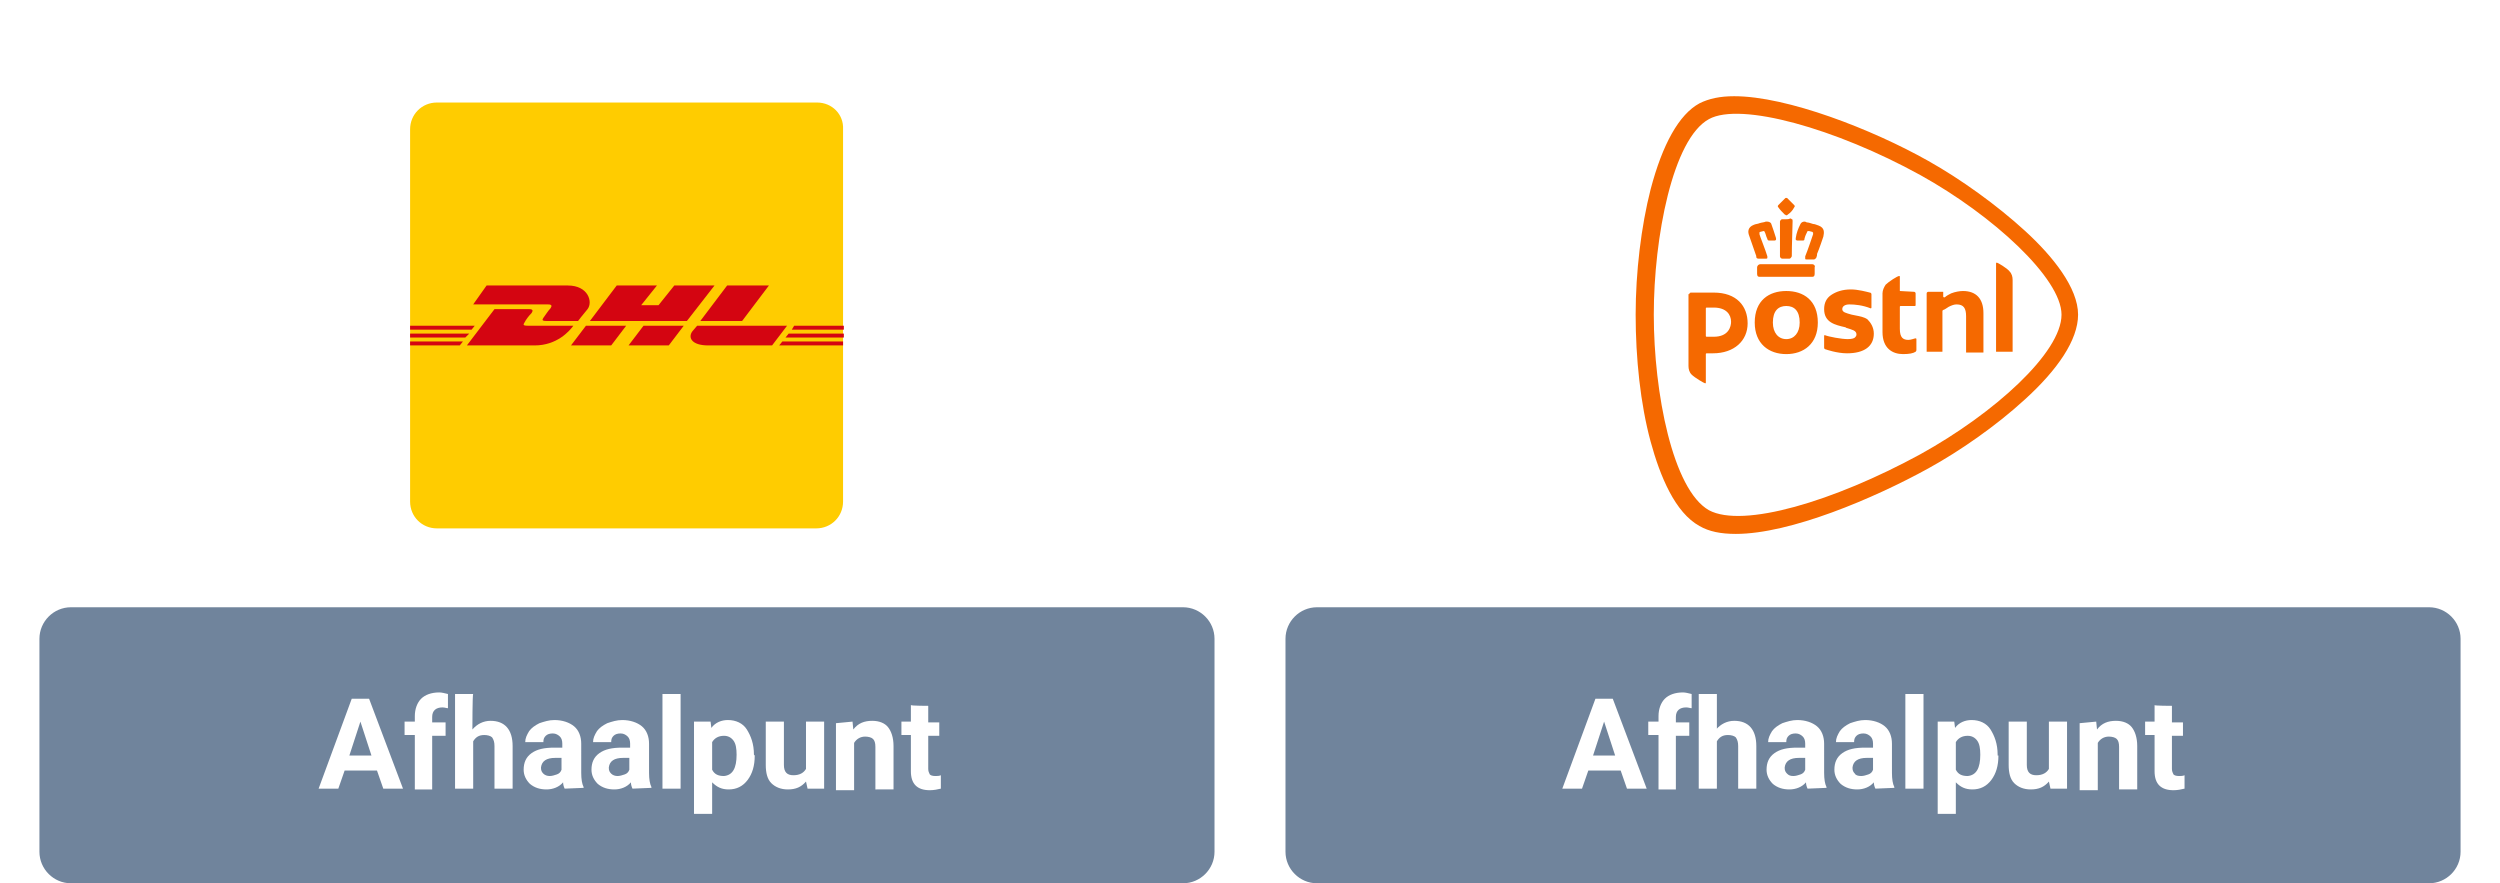 <?xml version="1.0" encoding="utf-8"?>
<!-- Generator: Adobe Illustrator 28.0.0, SVG Export Plug-In . SVG Version: 6.00 Build 0)  -->
<svg version="1.1" id="Laag_1" xmlns="http://www.w3.org/2000/svg" xmlns:xlink="http://www.w3.org/1999/xlink" x="0px" y="0px"
	 viewBox="0 0 317 112" style="enable-background:new 0 0 317 112;" xml:space="preserve">
<rect x="0" y="0" width="317" height="112" fill="#333333" stroke="none"/>
<style type="text/css">
	.st0{clip-path:url(#SVGID_00000178180862807380596900000000826278797041209002_);}
	.st1{fill:#FFFFFF;}
	.st2{clip-path:url(#SVGID_00000054233602914807096550000017801204850998952079_);}
	.st3{fill:#FFCC00;}
	.st4{fill:#D40511;}
	.st5{fill:#70849C;}
	.st6{fill:#F56900;}
</style>
<g>
	<g>
		<g>
			<defs>
				<rect id="SVGID_1_" width="317" height="112"/>
			</defs>
			<clipPath id="SVGID_00000151536998622034506250000017763163302025881505_">
				<use xlink:href="#SVGID_1_"  style="overflow:visible;"/>
			</clipPath>
			<g style="clip-path:url(#SVGID_00000151536998622034506250000017763163302025881505_);">
				<rect class="st1" width="317" height="112"/>
				<g>
					<g>
						<g>
							<defs>
								<rect id="SVGID_00000132053588127323425240000001521052627275873941_" x="52" y="13" width="55" height="54"/>
							</defs>
							<clipPath id="SVGID_00000168118564174822986400000009986886535303265948_">
								<use xlink:href="#SVGID_00000132053588127323425240000001521052627275873941_"  style="overflow:visible;"/>
							</clipPath>
							<g style="clip-path:url(#SVGID_00000168118564174822986400000009986886535303265948_);">
								<path class="st3" d="M103.6,13H55.4c-1.9,0-3.4,1.5-3.4,3.4v47.2c0,1.9,1.5,3.4,3.4,3.4h48.1c1.9,0,3.4-1.5,3.4-3.4V16.4
									C107,14.5,105.5,13,103.6,13z"/>
								<path class="st4" d="M52,42.3h7.5L59,42.8h-7V42.3z"/>
								<path class="st4" d="M52,41.3h8.2l-0.4,0.5H52V41.3z"/>
								<path class="st4" d="M52,43.3h6.7l-0.4,0.5H52V43.3z"/>
								<path class="st4" d="M107,42.8h-7.4l0.4-0.5h7V42.8z"/>
								<path class="st4" d="M107,43.8h-8.2l0.4-0.5h7.7V43.8z"/>
								<path class="st4" d="M100.7,41.3h6.3v0.5h-6.6L100.7,41.3z"/>
								<path class="st4" d="M59.2,43.8l3.5-4.6h4.4c0.5,0,0.5,0.2,0.3,0.5c-0.3,0.3-0.7,0.8-0.9,1.2c-0.1,0.2-0.3,0.4,0.4,0.4h5.8
									c-0.5,0.7-2.1,2.5-4.9,2.5C67.9,43.8,59.2,43.8,59.2,43.8z"/>
								<path class="st4" d="M79.4,41.3l-1.9,2.5h-5.1l1.9-2.5H79.4z"/>
								<path class="st4" d="M86.7,41.3l-1.9,2.5h-5.1l1.9-2.5H86.7z"/>
								<path class="st4" d="M88.4,41.3L87.8,42c-0.6,0.8-0.1,1.8,2,1.8h8.1l1.9-2.5C99.8,41.3,88.4,41.3,88.4,41.3z"/>
								<path class="st4" d="M61.7,36.2L60,38.6h9.5c0.5,0,0.5,0.2,0.3,0.5c-0.3,0.3-0.6,0.8-0.9,1.2c-0.1,0.2-0.3,0.4,0.4,0.4h4
									c0,0,0.6-0.8,1.2-1.5c0.7-0.9,0.1-3-2.5-3C72,36.2,61.7,36.2,61.7,36.2z"/>
								<path class="st4" d="M87.1,40.7H74.8l3.4-4.5h5.1l-2,2.5h2.2l2-2.5h5.1L87.1,40.7z"/>
								<path class="st4" d="M97.5,36.2l-3.4,4.5h-5.3l3.4-4.5H97.5z"/>
							</g>
						</g>
					</g>
				</g>
				<path class="st5" d="M9,77h141c2.2,0,4,1.8,4,4v27c0,2.2-1.8,4-4,4H9c-2.2,0-4-1.8-4-4V81C5,78.8,6.8,77,9,77z"/>
				<path class="st5" d="M167,77h141c2.2,0,4,1.8,4,4v27c0,2.2-1.8,4-4,4H167c-2.2,0-4-1.8-4-4V81C163,78.8,164.8,77,167,77z"/>
				<g>
					<path class="st1" d="M47.8,97.7h-4.1l-0.8,2.3h-2.5l4.2-11.4h2.2l4.3,11.4h-2.5L47.8,97.7z M44.3,95.8h2.8l-1.4-4.3L44.3,95.8z
						"/>
					<path class="st1" d="M52.6,100v-6.8h-1.3v-1.7h1.3v-0.7c0-0.9,0.3-1.7,0.8-2.2c0.5-0.5,1.3-0.8,2.3-0.8c0.3,0,0.7,0.1,1.1,0.2
						l0,1.8c-0.2,0-0.4-0.1-0.7-0.1c-0.8,0-1.3,0.4-1.3,1.2v0.7h1.7v1.7h-1.7v6.8H52.6z"/>
					<path class="st1" d="M59.9,92.5c0.6-0.7,1.4-1.1,2.3-1.1c1.8,0,2.8,1.1,2.8,3.2v5.4h-2.3v-5.4c0-0.5-0.1-0.8-0.3-1.1
						c-0.2-0.2-0.6-0.3-1-0.3c-0.7,0-1.1,0.3-1.4,0.8v6h-2.3V88h2.3C59.9,88,59.9,92.5,59.9,92.5z"/>
					<path class="st1" d="M71.6,100c-0.1-0.2-0.2-0.5-0.2-0.8c-0.5,0.6-1.3,0.9-2.1,0.9c-0.8,0-1.5-0.2-2.1-0.7
						c-0.5-0.5-0.8-1.1-0.8-1.8c0-0.9,0.3-1.6,1-2.1s1.6-0.7,2.9-0.7h1v-0.5c0-0.4-0.1-0.7-0.3-0.9c-0.2-0.2-0.5-0.4-0.9-0.4
						c-0.4,0-0.7,0.1-0.9,0.3c-0.2,0.2-0.3,0.4-0.3,0.8h-2.3c0-0.5,0.2-0.9,0.5-1.4c0.3-0.4,0.7-0.7,1.3-1c0.6-0.2,1.2-0.4,1.9-0.4
						c1,0,1.9,0.3,2.5,0.8c0.6,0.5,0.9,1.3,0.9,2.2V98c0,0.8,0.1,1.4,0.3,1.8v0.1L71.6,100L71.6,100z M69.7,98.4
						c0.3,0,0.6-0.1,0.9-0.2s0.5-0.3,0.6-0.6v-1.5h-0.8c-1.1,0-1.7,0.4-1.8,1.2l0,0.1c0,0.3,0.1,0.5,0.3,0.7
						C69.1,98.3,69.4,98.4,69.7,98.4z"/>
					<path class="st1" d="M80.2,100c-0.1-0.2-0.2-0.5-0.2-0.8c-0.5,0.6-1.3,0.9-2.1,0.9c-0.8,0-1.5-0.2-2.1-0.7
						c-0.5-0.5-0.8-1.1-0.8-1.8c0-0.9,0.3-1.6,1-2.1s1.6-0.7,2.9-0.7h1v-0.5c0-0.4-0.1-0.7-0.3-0.9c-0.2-0.2-0.5-0.4-0.9-0.4
						c-0.4,0-0.7,0.1-0.9,0.3c-0.2,0.2-0.3,0.4-0.3,0.8h-2.3c0-0.5,0.2-0.9,0.5-1.4c0.3-0.4,0.7-0.7,1.3-1c0.6-0.2,1.2-0.4,1.9-0.4
						c1,0,1.9,0.3,2.5,0.8c0.6,0.5,0.9,1.3,0.9,2.2V98c0,0.8,0.1,1.4,0.3,1.8v0.1L80.2,100L80.2,100z M78.3,98.4
						c0.3,0,0.6-0.1,0.9-0.2s0.5-0.3,0.6-0.6v-1.5H79c-1.1,0-1.7,0.4-1.8,1.2l0,0.1c0,0.3,0.1,0.5,0.3,0.7
						C77.7,98.3,78,98.4,78.3,98.4z"/>
					<path class="st1" d="M86.2,100H84V88h2.3V100z"/>
					<path class="st1" d="M95.7,95.8c0,1.3-0.3,2.3-0.9,3.1c-0.6,0.8-1.4,1.2-2.4,1.2c-0.9,0-1.5-0.3-2.1-0.9v4h-2.3V91.5h2.1
						l0.1,0.8c0.5-0.7,1.3-1,2.1-1c1,0,1.9,0.4,2.4,1.2s0.9,1.8,0.9,3.2L95.7,95.8L95.7,95.8z M93.4,95.7c0-0.8-0.1-1.4-0.4-1.8
						c-0.3-0.4-0.7-0.6-1.2-0.6c-0.7,0-1.2,0.3-1.5,0.8v3.5c0.3,0.6,0.8,0.8,1.5,0.8C92.9,98.3,93.4,97.4,93.4,95.7z"/>
					<path class="st1" d="M102.2,99.1c-0.6,0.7-1.3,1-2.3,1c-0.9,0-1.6-0.3-2.1-0.8s-0.7-1.3-0.7-2.3v-5.5h2.3V97
						c0,0.9,0.4,1.3,1.2,1.3c0.8,0,1.3-0.3,1.6-0.8v-6h2.3v8.5h-2.1L102.2,99.1z"/>
					<path class="st1" d="M108.1,91.5l0.1,1c0.6-0.8,1.4-1.1,2.4-1.1c0.9,0,1.6,0.3,2,0.8s0.7,1.3,0.7,2.4v5.5H111v-5.4
						c0-0.5-0.1-0.8-0.3-1c-0.2-0.2-0.6-0.3-1-0.3c-0.6,0-1.1,0.3-1.4,0.8v6H106v-8.5L108.1,91.5L108.1,91.5z"/>
					<path class="st1" d="M117.7,89.5v2.1h1.4v1.7h-1.4v4.2c0,0.3,0.1,0.5,0.2,0.7c0.1,0.1,0.3,0.2,0.7,0.2c0.2,0,0.5,0,0.7-0.1v1.7
						c-0.4,0.1-0.9,0.2-1.4,0.2c-1.6,0-2.4-0.8-2.4-2.4v-4.6h-1.2v-1.7h1.2v-2.1C115.5,89.5,117.7,89.5,117.7,89.5z"/>
				</g>
				<g>
					<path class="st1" d="M205.5,97.7h-4.1l-0.8,2.3h-2.5l4.2-11.4h2.2l4.3,11.4h-2.5L205.5,97.7z M202,95.8h2.8l-1.4-4.3L202,95.8z
						"/>
					<path class="st1" d="M210.3,100v-6.8H209v-1.7h1.3v-0.7c0-0.9,0.3-1.7,0.8-2.2c0.5-0.5,1.3-0.8,2.3-0.8c0.3,0,0.7,0.1,1.1,0.2
						l0,1.8c-0.2,0-0.4-0.1-0.7-0.1c-0.8,0-1.3,0.4-1.3,1.2v0.7h1.7v1.7h-1.7v6.8H210.3z"/>
					<path class="st1" d="M217.6,92.5c0.6-0.7,1.4-1.1,2.3-1.1c1.8,0,2.8,1.1,2.8,3.2v5.4h-2.3v-5.4c0-0.5-0.1-0.8-0.3-1.1
						c-0.2-0.2-0.6-0.3-1-0.3c-0.7,0-1.1,0.3-1.4,0.8v6h-2.3V88h2.3V92.5z"/>
					<path class="st1" d="M229.2,100c-0.1-0.2-0.2-0.5-0.2-0.8c-0.5,0.6-1.3,0.9-2.1,0.9c-0.8,0-1.5-0.2-2.1-0.7
						c-0.5-0.5-0.8-1.1-0.8-1.8c0-0.9,0.3-1.6,1-2.1s1.6-0.7,2.9-0.7h1v-0.5c0-0.4-0.1-0.7-0.3-0.9c-0.2-0.2-0.5-0.4-0.9-0.4
						c-0.4,0-0.7,0.1-0.9,0.3c-0.2,0.2-0.3,0.4-0.3,0.8h-2.3c0-0.5,0.2-0.9,0.5-1.4c0.3-0.4,0.7-0.7,1.3-1c0.6-0.2,1.2-0.4,1.9-0.4
						c1,0,1.9,0.3,2.5,0.8c0.6,0.5,0.9,1.3,0.9,2.2V98c0,0.8,0.1,1.4,0.3,1.8v0.1L229.2,100L229.2,100z M227.4,98.4
						c0.3,0,0.6-0.1,0.9-0.2s0.5-0.3,0.6-0.6v-1.5h-0.8c-1.1,0-1.7,0.4-1.8,1.2l0,0.1c0,0.3,0.1,0.5,0.3,0.7
						C226.8,98.3,227,98.4,227.4,98.4z"/>
					<path class="st1" d="M237.8,100c-0.1-0.2-0.2-0.5-0.2-0.8c-0.5,0.6-1.3,0.9-2.1,0.9c-0.8,0-1.5-0.2-2.1-0.7
						c-0.5-0.5-0.8-1.1-0.8-1.8c0-0.9,0.3-1.6,1-2.1s1.6-0.7,2.9-0.7h1v-0.5c0-0.4-0.1-0.7-0.3-0.9c-0.2-0.2-0.5-0.4-0.9-0.4
						c-0.4,0-0.7,0.1-0.9,0.3c-0.2,0.2-0.3,0.4-0.3,0.8h-2.3c0-0.5,0.2-0.9,0.5-1.4c0.3-0.4,0.7-0.7,1.3-1c0.6-0.2,1.2-0.4,1.9-0.4
						c1,0,1.9,0.3,2.5,0.8c0.6,0.5,0.9,1.3,0.9,2.2V98c0,0.8,0.1,1.4,0.3,1.8v0.1L237.8,100L237.8,100z M236,98.4
						c0.3,0,0.6-0.1,0.9-0.2s0.5-0.3,0.6-0.6v-1.5h-0.8c-1.1,0-1.7,0.4-1.8,1.2l0,0.1c0,0.3,0.1,0.5,0.3,0.7
						C235.3,98.3,235.6,98.4,236,98.4z"/>
					<path class="st1" d="M243.9,100h-2.3V88h2.3V100z"/>
					<path class="st1" d="M253.4,95.8c0,1.3-0.3,2.3-0.9,3.1c-0.6,0.8-1.4,1.2-2.4,1.2c-0.9,0-1.5-0.3-2.1-0.9v4h-2.3V91.5h2.1
						l0.1,0.8c0.5-0.7,1.3-1,2.1-1c1,0,1.9,0.4,2.4,1.2s0.9,1.8,0.9,3.2V95.8z M251.1,95.7c0-0.8-0.1-1.4-0.4-1.8
						c-0.3-0.4-0.7-0.6-1.2-0.6c-0.7,0-1.2,0.3-1.5,0.8v3.5c0.3,0.6,0.8,0.8,1.5,0.8C250.6,98.3,251.1,97.4,251.1,95.7z"/>
					<path class="st1" d="M259.8,99.1c-0.6,0.7-1.3,1-2.3,1c-0.9,0-1.6-0.3-2.1-0.8s-0.7-1.3-0.7-2.3v-5.5h2.3V97
						c0,0.9,0.4,1.3,1.2,1.3c0.8,0,1.3-0.3,1.6-0.8v-6h2.3v8.5h-2.1L259.8,99.1z"/>
					<path class="st1" d="M265.8,91.5l0.1,1c0.6-0.8,1.4-1.1,2.4-1.1c0.9,0,1.6,0.3,2,0.8s0.7,1.3,0.7,2.4v5.5h-2.3v-5.4
						c0-0.5-0.1-0.8-0.3-1c-0.2-0.2-0.6-0.3-1-0.3c-0.6,0-1.1,0.3-1.4,0.8v6h-2.3v-8.5L265.8,91.5L265.8,91.5z"/>
					<path class="st1" d="M275.4,89.5v2.1h1.4v1.7h-1.4v4.2c0,0.3,0.1,0.5,0.2,0.7c0.1,0.1,0.3,0.2,0.7,0.2c0.2,0,0.5,0,0.7-0.1v1.7
						c-0.4,0.1-0.9,0.2-1.4,0.2c-1.6,0-2.4-0.8-2.4-2.4v-4.6h-1.2v-1.7h1.2v-2.1C273.1,89.5,275.4,89.5,275.4,89.5z"/>
				</g>
			</g>
		</g>
	</g>
</g>
<path class="st6" d="M226.5,36.9c-2.2,0-4,1.2-4,4c0,2.7,1.8,4,4,4c2.2,0,4-1.3,4-4C230.5,38.1,228.7,36.9,226.5,36.9z M226.5,43
	c-1,0-1.7-0.8-1.7-2.1c0-1.5,0.7-2.1,1.7-2.1c1,0,1.7,0.6,1.7,2.1C228.2,42.2,227.5,43,226.5,43z M240.9,36.9
	C240.9,37,240.9,37,240.9,36.9l1.8,0.1c0.1,0,0.2,0.1,0.2,0.2v1.5c0,0,0,0.1-0.1,0.1h-1.8c0,0-0.1,0-0.1,0.1v2.8
	c0,1.1,0.4,1.4,1.1,1.4c0.3,0,0.8-0.2,0.9-0.2c0,0,0.1,0,0.1,0.1v1.4c0,0.1-0.1,0.2-0.1,0.2c-0.3,0.2-0.8,0.3-1.6,0.3
	c-1.3,0-2.6-0.7-2.6-2.8v-4.9c0-0.4,0.2-0.8,0.4-1.1c0.4-0.4,1.5-1.1,1.7-1.1c0.1,0,0.1,0,0.1,0.1V36.9z M214.2,37.3
	c0-0.1,0.1-0.2,0.2-0.2h2.9c2.9,0,4.3,1.7,4.3,3.9c0,2.2-1.7,3.8-4.4,3.8h-0.8c0,0-0.1,0-0.1,0.1v3.6c0,0.1,0,0.1-0.1,0.1
	c-0.1,0-1.3-0.7-1.7-1.1c-0.3-0.3-0.4-0.7-0.4-1.1V37.3z M219.5,40.8c0-0.9-0.6-1.8-2.2-1.8h-0.9c0,0-0.1,0-0.1,0.1v3.5
	c0,0,0,0.1,0.1,0.1h0.9C219.2,42.7,219.5,41.4,219.5,40.8z M237.6,42.3c0,1.6-1.2,2.5-3.4,2.5c-1.3,0-2.7-0.5-2.7-0.5
	c-0.1,0-0.2-0.1-0.2-0.2v-1.5c0-0.1,0-0.1,0.1-0.1c0,0,0,0,0,0c0.5,0.2,2.1,0.5,2.9,0.5c0.5,0,0.8-0.1,0.9-0.2
	c0.1-0.1,0.2-0.2,0.2-0.4c0-0.5-0.6-0.6-1.2-0.8c-0.1,0,0,0-0.2-0.1c-1.3-0.3-2.7-0.6-2.7-2.3c0-0.8,0.3-1.4,0.9-1.8
	c0.6-0.4,1.4-0.7,2.5-0.7c0.9,0,2,0.3,2.4,0.4c0.1,0,0.2,0.1,0.2,0.2V39c0,0.1-0.1,0.1-0.1,0.1c-1-0.4-2-0.5-2.7-0.5
	c-0.5,0-0.9,0.2-0.9,0.6c0,0.4,0.5,0.5,1.2,0.7c0.1,0,0.4,0.1,0.5,0.1c0.5,0.1,1.1,0.2,1.5,0.5C237.2,40.9,237.6,41.5,237.6,42.3z
	 M249.3,44.7C249.3,44.7,249.3,44.7,249.3,44.7l0-4.6c0-1-0.3-1.5-1.2-1.5c-0.3,0-0.6,0.1-1,0.3c-0.3,0.2-0.6,0.4-0.7,0.4
	c0,0-0.1,0.1-0.1,0.1v5.2c0,0,0,0,0,0h-2c0,0,0,0,0,0v-7.4c0-0.1,0.1-0.2,0.2-0.2h1.9c0,0,0,0,0,0v0.6c0,0,0,0.1,0.1,0.1
	c0,0,0,0,0,0l0.1,0c0.2-0.2,0.6-0.4,0.8-0.5c0.5-0.2,1.1-0.3,1.5-0.3c1.7,0,2.6,1,2.6,2.8v5c0,0,0,0,0,0L249.3,44.7L249.3,44.7z
	 M253.1,44.7C253.1,44.7,253.1,44.7,253.1,44.7l0-11.3c0,0,0-0.1,0.1-0.1c0.1,0,1.3,0.7,1.6,1.1c0.3,0.3,0.4,0.7,0.4,1.1v9.1
	c0,0,0,0,0,0H253.1L253.1,44.7z M226.5,25.1c0,0-0.1,0-0.1,0c-0.3,0.3-0.6,0.6-0.9,0.9c-0.1,0.1-0.1,0.2,0,0.3
	c0.2,0.3,0.5,0.6,0.8,0.9c0.1,0,0.1,0.1,0.2,0.1c0.1,0,0.1,0,0.2-0.1c0.3-0.2,0.6-0.5,0.8-0.9c0.1-0.1,0.1-0.2,0-0.3
	c-0.3-0.3-0.6-0.6-0.9-0.9C226.6,25.1,226.5,25.1,226.5,25.1z M226.5,27.8c-0.2,0-0.3,0-0.5,0c-0.1,0-0.1,0-0.2,0.1
	c-0.1,0.1-0.1,0.2-0.1,0.2c0,0.4,0,2.2,0,3.4c0,0.6,0,1,0,1c0,0.1,0.1,0.3,0.3,0.3h0.9c0.1,0,0.2-0.1,0.3-0.3c0,0,0,0,0,0
	c0,0,0-1.6,0.1-4.4v-0.1c0-0.1,0-0.2-0.1-0.2c0,0-0.1-0.1-0.2-0.1C226.8,27.8,226.7,27.8,226.5,27.8z M228.8,28.1
	c-0.2,0-0.4,0.1-0.5,0.3c-0.3,0.6-0.5,1.1-0.6,1.8c0,0.1,0,0.1,0,0.2c0,0,0.1,0.1,0.2,0.1h0.7c0.2,0,0.2-0.1,0.2-0.2
	c0.1-0.4,0.2-0.6,0.4-1c0,0,0,0,0.1,0c0,0,0,0,0.1,0l0.4,0.1c0,0,0.1,0.1,0.1,0.1c0,0.1,0,0.1,0,0.2c0,0-0.7,2.1-1,2.8
	c0,0.1,0,0.2,0,0.3c0,0.1,0.1,0.1,0.2,0.1h0.9c0.1,0,0.2-0.1,0.3-0.2c0-0.1,0.1-0.2,0.1-0.4l0-0.1c0.3-0.7,0.7-1.9,0.8-2.2
	c0.1-0.5,0.2-1.1-0.6-1.4c-0.3-0.1-0.5-0.2-0.7-0.2c-0.3-0.1-0.6-0.2-0.8-0.2l0,0C228.9,28.1,228.9,28.1,228.8,28.1z M224.1,28.1
	c-0.1,0-0.1,0-0.2,0l0,0c-0.2,0.1-0.5,0.1-0.8,0.2c-0.2,0.1-0.5,0.1-0.7,0.2c-0.8,0.3-0.8,0.9-0.6,1.4c0.1,0.3,0.5,1.4,0.8,2.3
	c0.1,0.2,0.1,0.3,0.1,0.4c0,0.1,0.1,0.2,0.3,0.2h0.9c0.1,0,0.2,0,0.2-0.1c0-0.1,0-0.1,0-0.2c-0.2-0.7-1-2.7-1-2.8c0-0.1,0-0.1,0-0.2
	c0,0,0-0.1,0.1-0.1l0.4-0.1c0,0,0,0,0,0c0,0,0.1,0,0.1,0c0.2,0.3,0.2,0.6,0.4,1c0,0.1,0.1,0.2,0.2,0.2h0.7c0.1,0,0.1,0,0.2-0.1
	c0,0,0-0.1,0-0.2c-0.2-0.7-0.4-1.2-0.6-1.8C224.6,28.3,224.4,28.1,224.1,28.1z M229.8,33.5h-6.6c-0.2,0-0.4,0.2-0.4,0.4v0.8
	c0,0.3,0.1,0.4,0.3,0.4h6.7c0.2,0,0.3-0.1,0.3-0.4v-0.8C230.2,33.7,230,33.5,229.8,33.5z M261.4,39.9c0-4.6-8.7-12.6-17.9-17.7
	c-10.7-5.9-22.8-9.3-26.8-7.1c-4.6,2.5-7,15-7,24.8c0,9.9,2.4,22.2,7,24.8c4.3,2.3,15.8-1.1,26.8-7.1
	C252.9,52.4,261.4,44.7,261.4,39.9z M219.9,12.2c6.7,0,17.5,4.2,24.6,8.2c4.1,2.3,8.7,5.6,12.3,8.9c3.5,3.2,6.7,7.2,6.7,10.6
	c0,3.2-2.6,7-6.8,10.8c-3.6,3.3-8.2,6.5-12.2,8.7c-6.9,3.8-17.5,8.3-24.4,8.3c-1.9,0-3.4-0.3-4.6-1c-3.1-1.7-5-6.3-6.2-10.7
	c-1.3-4.8-1.9-10.6-1.9-16.1c0-5.4,0.7-11.2,1.9-15.9c1.5-5.7,3.6-9.5,6.2-10.9C216.7,12.5,218.1,12.2,219.9,12.2z"/>
</svg>
